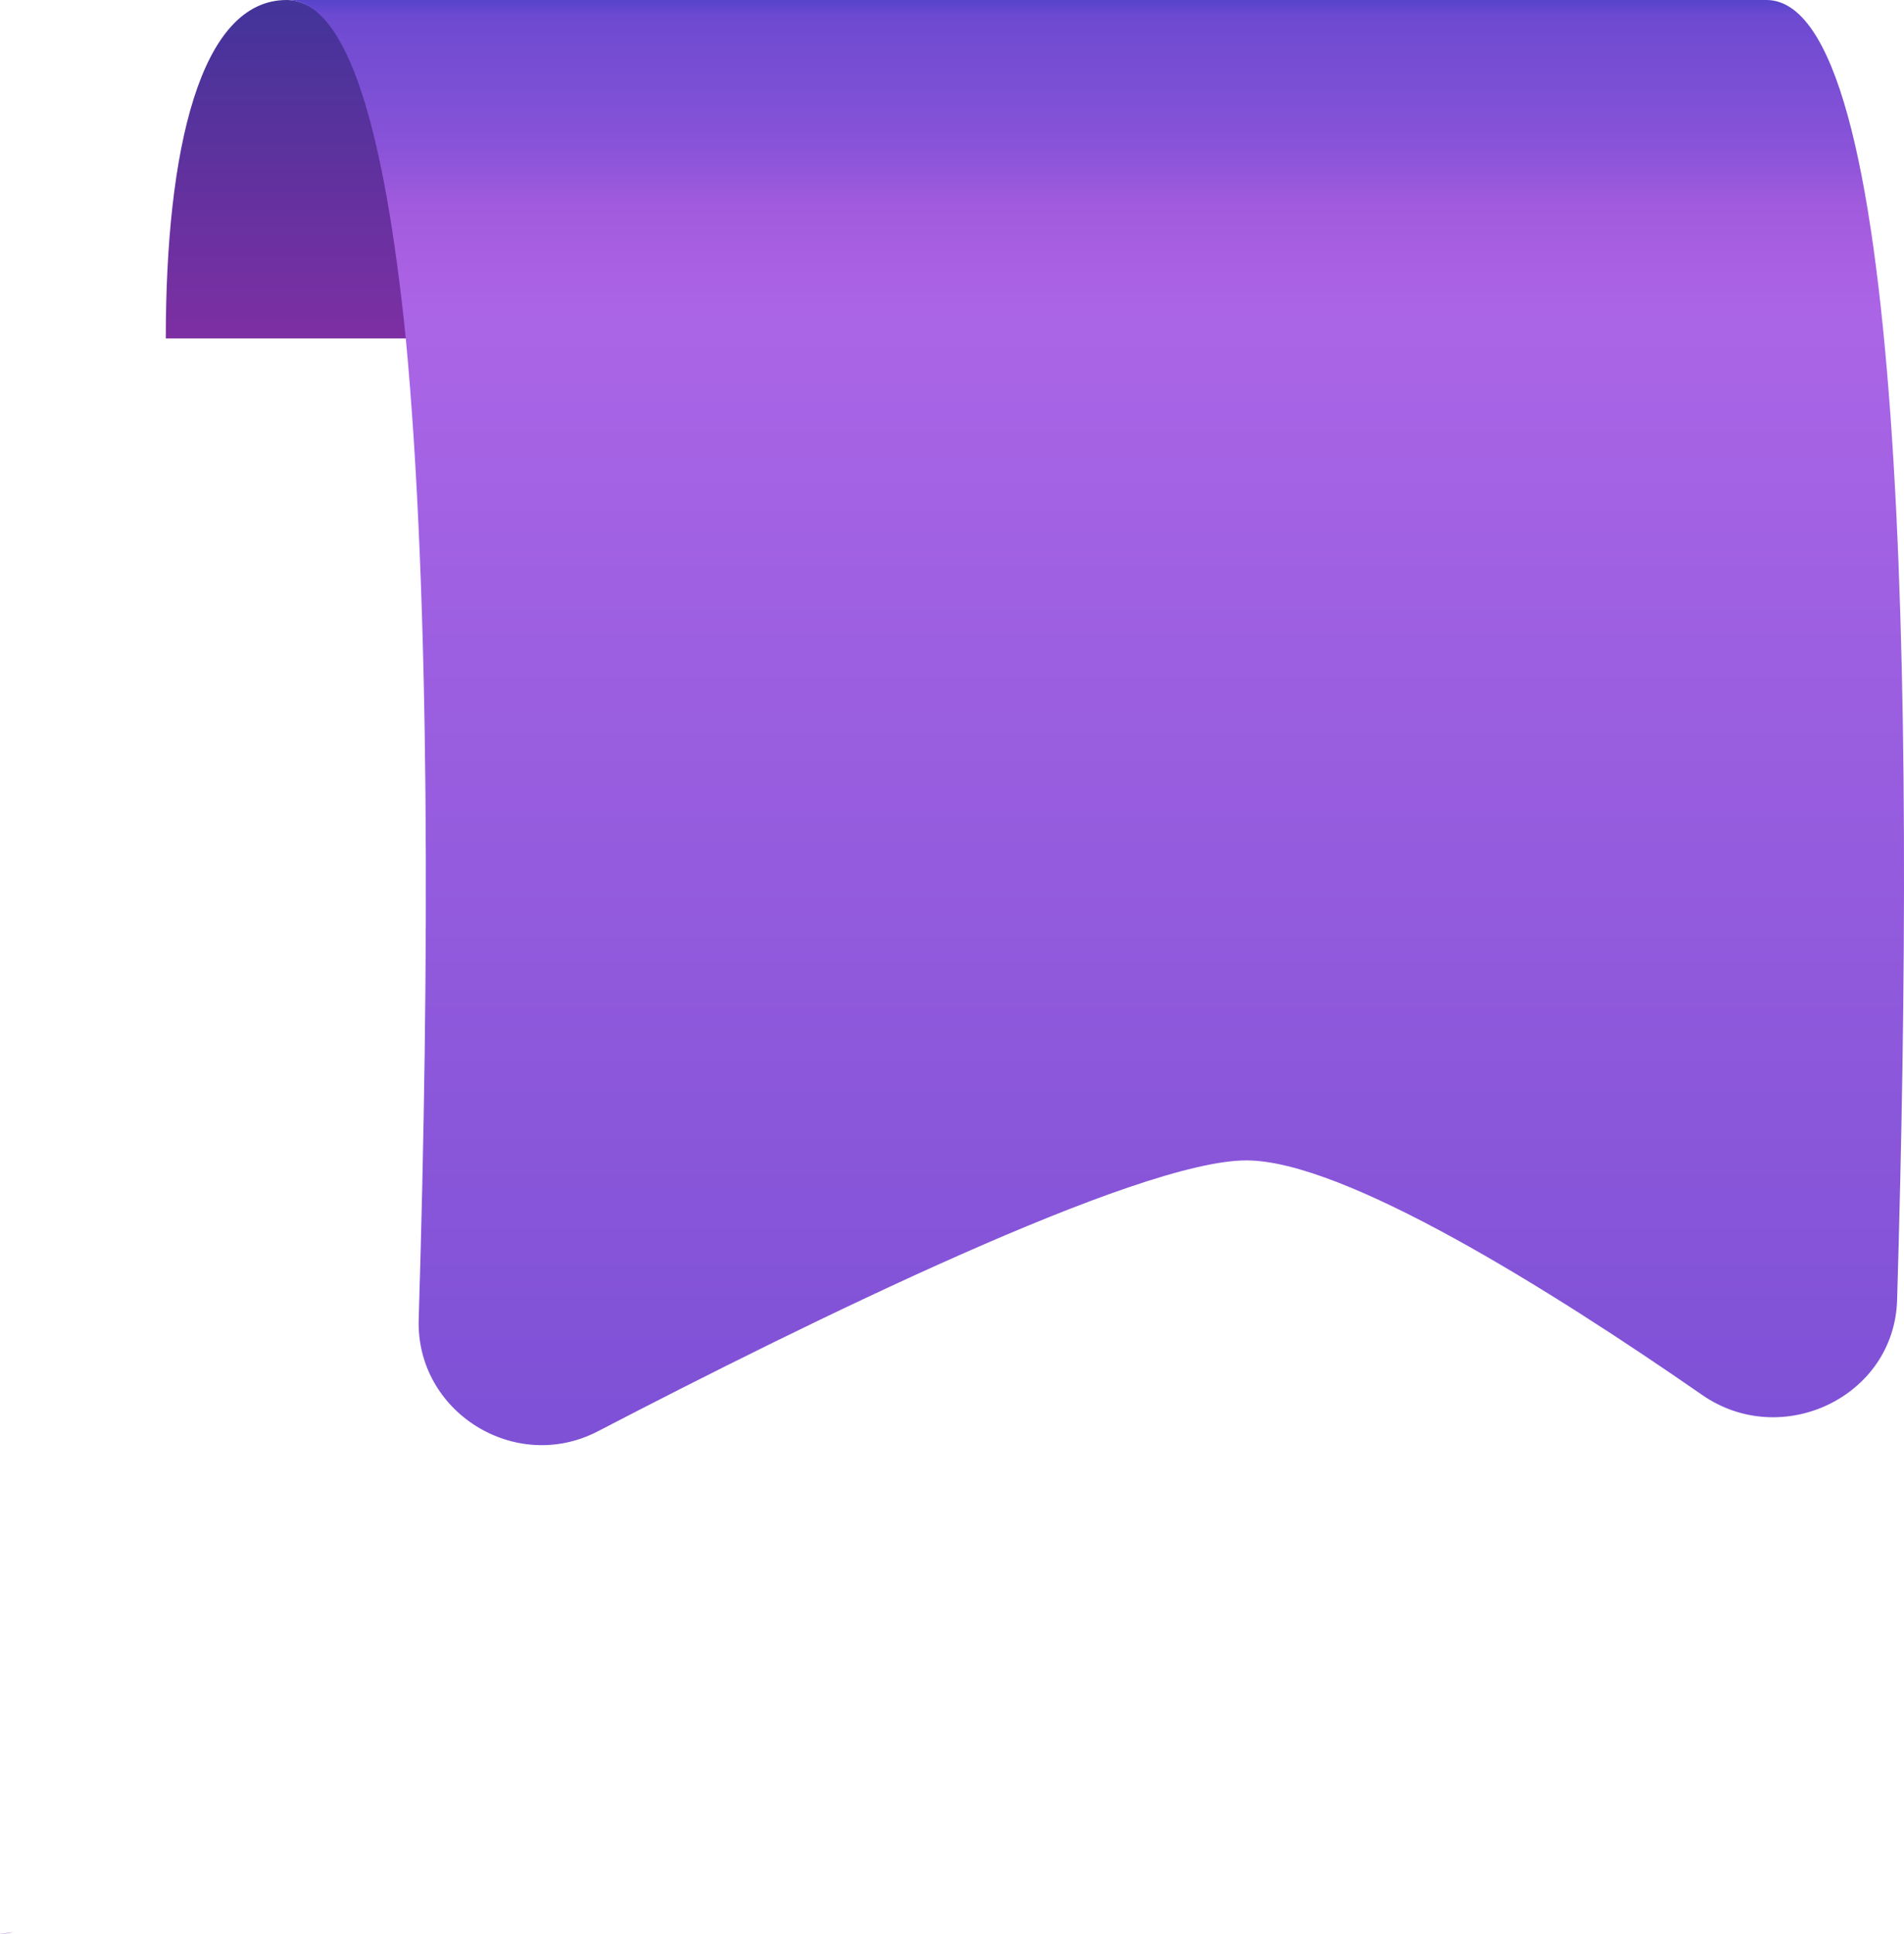 <svg width="64" height="65" viewBox="0 0 64 65" fill="none" xmlns="http://www.w3.org/2000/svg">
<path d="M0.464 64.932C0.174 64.999 0 64.999 0 64.999L0.464 64.932Z" fill="url(#paint0_linear_1685_3901)"/>
<path d="M14.568 11.375H5.573C5.573 5.01 6.733 0 9.635 0C11.725 0 13.291 4.536 14.568 11.375Z" fill="url(#paint1_linear_1685_3901)"/>
<path d="M63.768 43.698C63.671 46.948 59.892 48.736 57.219 46.884C52.09 43.329 45.171 38.999 41.894 38.999C38.23 38.999 27.192 44.415 20.095 48.104C17.325 49.544 13.978 47.46 14.074 44.34C14.438 32.491 14.46 20.039 13.64 11.375C12.943 4.536 11.725 0 9.635 0H59.372C64.014 0 64.393 22.68 63.768 43.698Z" fill="url(#paint2_linear_1685_3901)"/>
<defs>
<linearGradient id="paint0_linear_1685_3901" x1="0" y1="64.956" x2="0.452" y2="64.956" gradientUnits="userSpaceOnUse">
<stop stop-color="#AB57D1"/>
<stop offset="1" stop-color="#5643CB"/>
</linearGradient>
<linearGradient id="paint1_linear_1685_3901" x1="10.073" y1="11.365" x2="10.073" y2="0" gradientUnits="userSpaceOnUse">
<stop stop-color="#7D2FA3"/>
<stop offset="1" stop-color="#423499"/>
</linearGradient>
<linearGradient id="paint2_linear_1685_3901" x1="34.363" y1="51.444" x2="34.363" y2="0" gradientUnits="userSpaceOnUse">
<stop stop-color="#7A4FD4"/>
<stop offset="0.792" stop-color="#AA65E6"/>
<stop offset="0.825" stop-color="#AA60E2"/>
<stop offset="0.864" stop-color="#A25BDE"/>
<stop offset="0.904" stop-color="#8953D8"/>
<stop offset="0.947" stop-color="#7A4FD4"/>
<stop offset="0.99" stop-color="#6D4AD1"/>
<stop offset="1" stop-color="#5643CB"/>
</linearGradient>
</defs>
</svg>
